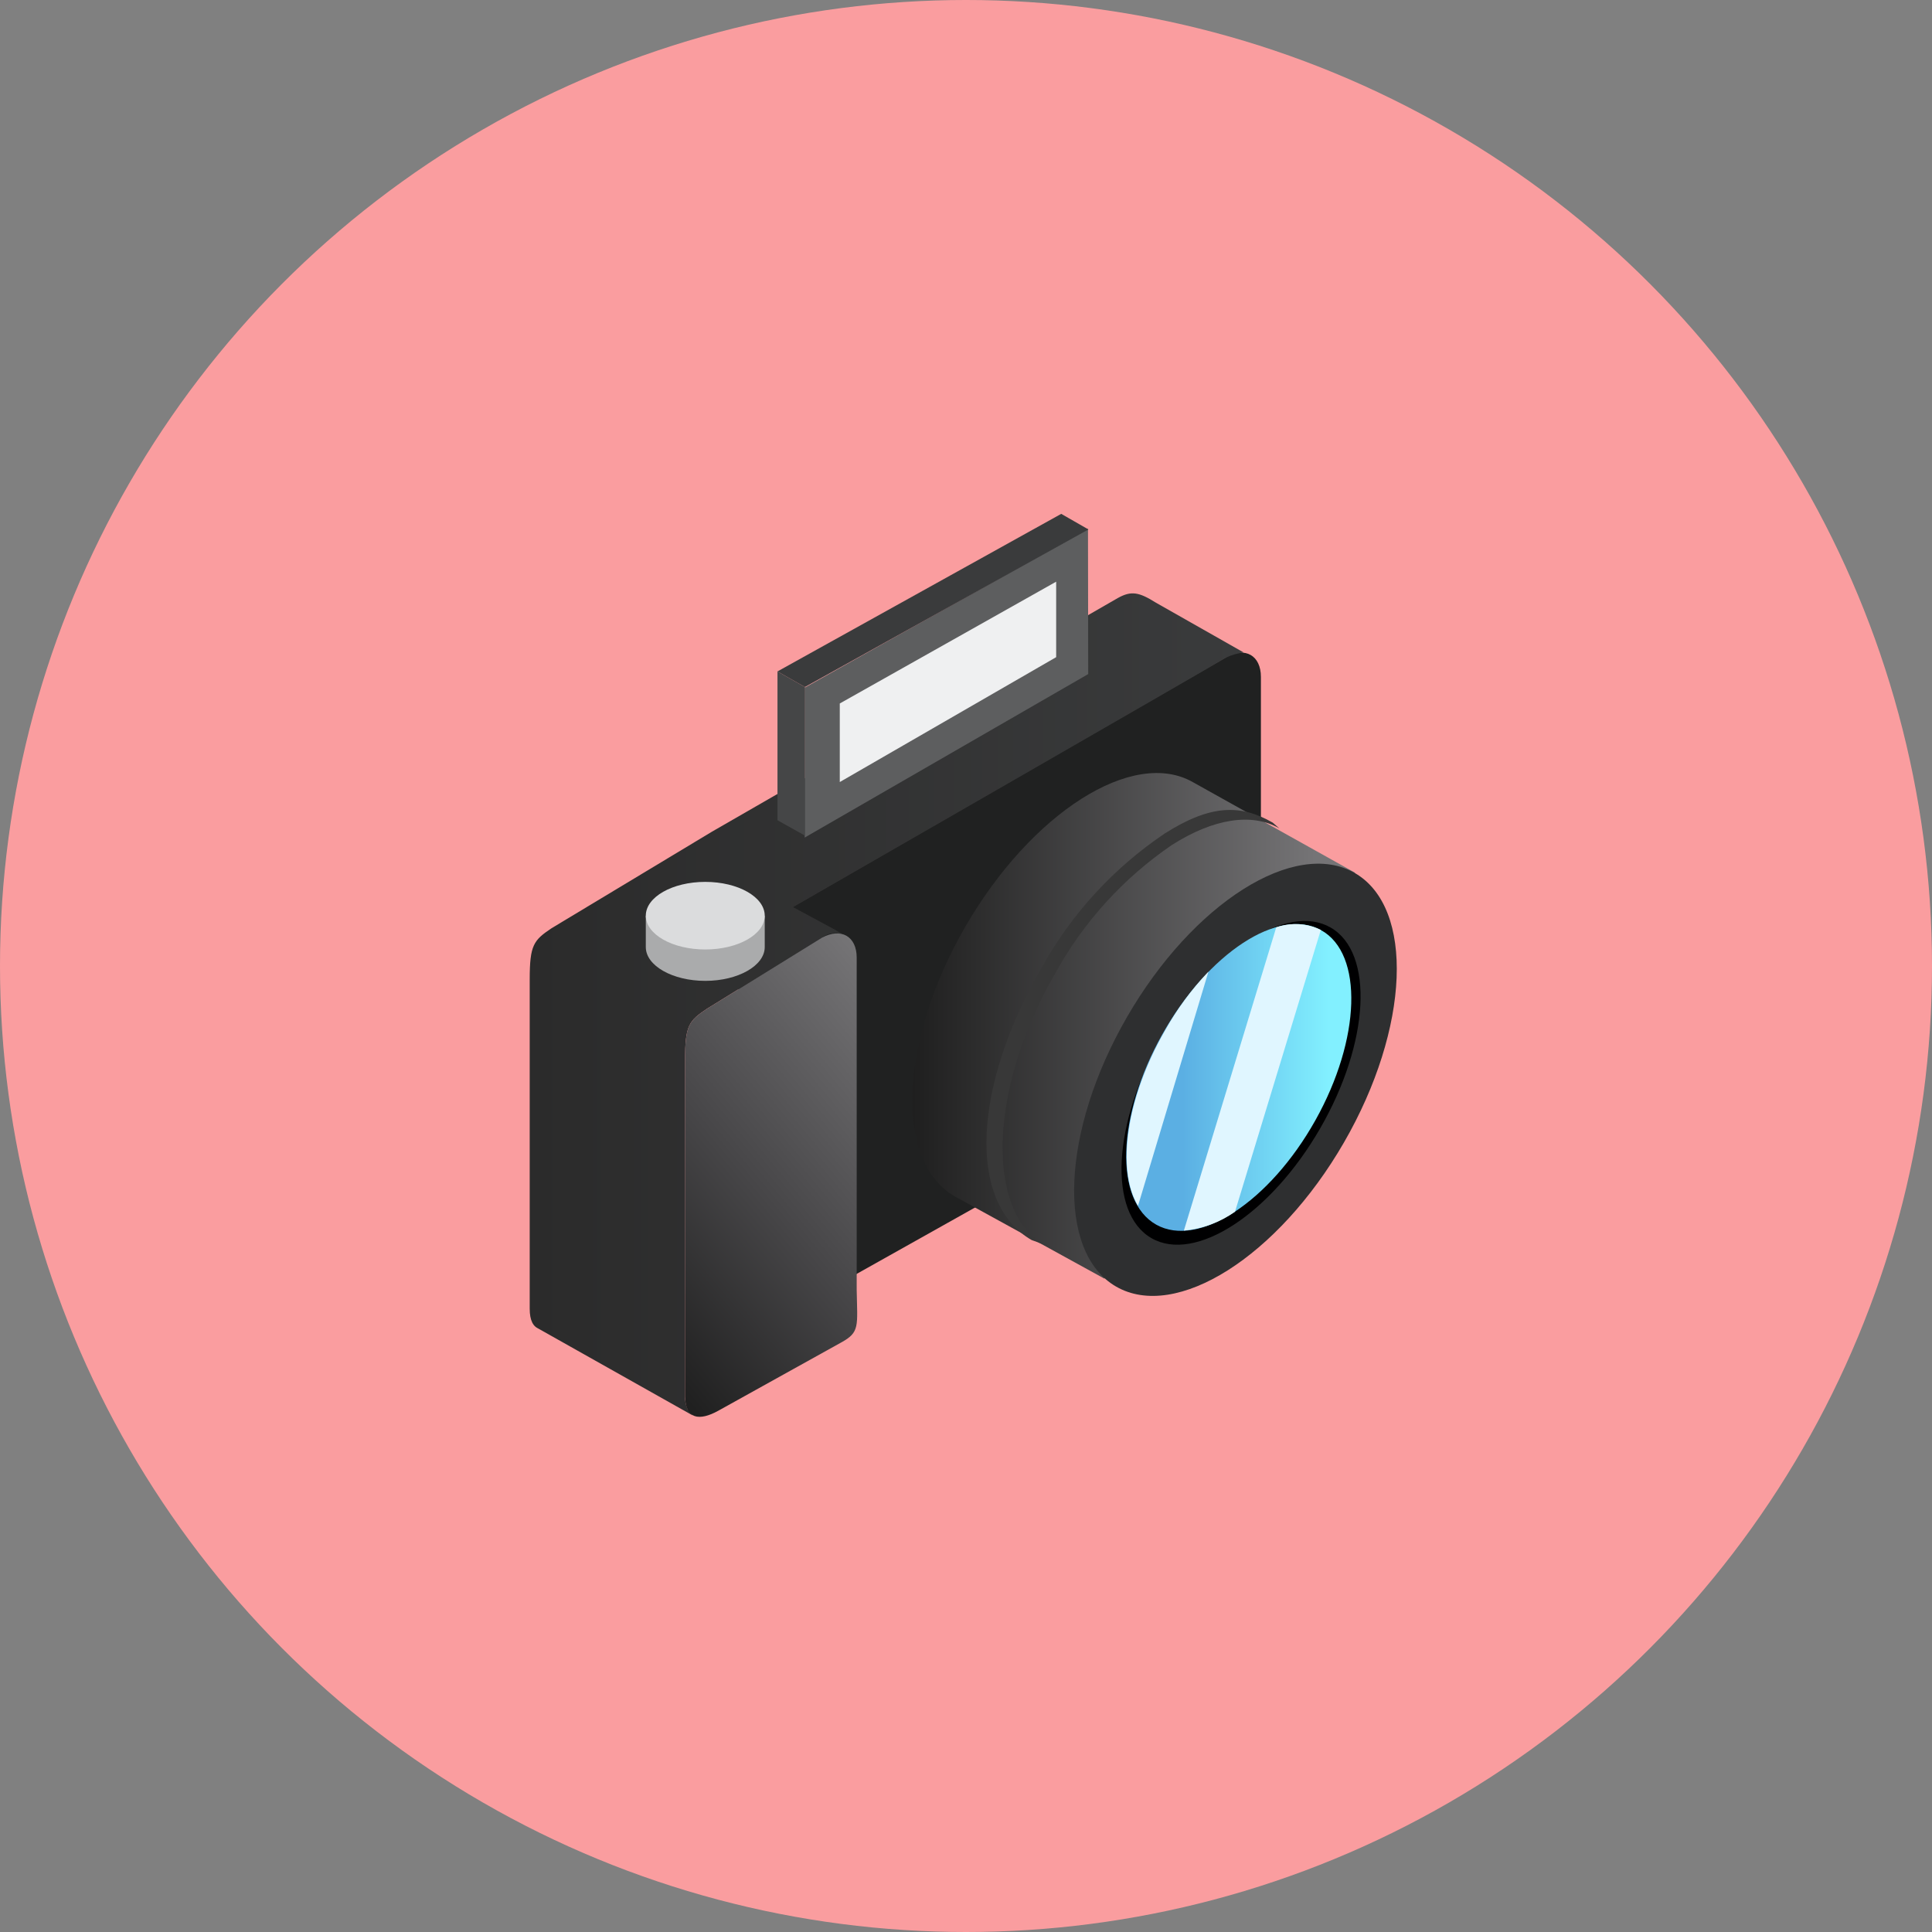 <svg width="154" height="154" viewBox="0 0 154 154" fill="none" xmlns="http://www.w3.org/2000/svg">
<rect x="0" y="0" width="154" height="154" fill="#808080" stroke="none"/>
<circle cx="77" cy="77" r="77" fill="#FA9D9F"/>
<path d="M99.265 84.166L61.499 105.349C60.012 106.171 58.857 106.031 58.857 104.142V77.851C58.857 75.07 59.172 74.72 60.607 73.758L97.76 52.364C99.247 51.542 100.507 52.242 100.507 53.956V79.968C100.507 82.889 100.769 83.344 99.265 84.166Z" fill="#202121"/>
<path d="M42.992 105.926C42.502 105.769 42.223 105.261 42.223 104.317V78.078C42.223 75.314 42.538 74.947 43.972 73.985L56.759 66.288L89.12 47.659C90.169 47.082 90.782 47.187 92.146 48.044L99.143 52.014C98.665 52.068 98.198 52.198 97.761 52.399C96.484 53.186 63.214 72.306 63.214 72.306L66.59 74.125L67.797 74.859C67.495 74.571 67.099 74.4 66.682 74.377C66.265 74.355 65.854 74.483 65.522 74.737L56.356 80.405C54.922 81.367 54.607 81.716 54.607 84.498V111.261C54.588 111.634 54.66 112.007 54.817 112.346L55.202 112.818L42.8 105.839" fill="url(#paint0_linear_676_7389)"/>
<path d="M67.044 107.013L57.249 112.453C55.762 113.275 54.607 113.153 54.607 111.263V84.5C54.607 81.719 54.922 81.369 56.357 80.407L65.523 74.739C67.027 73.935 68.287 74.617 68.287 76.331V102.815C68.339 105.736 68.549 106.191 67.044 107.013Z" fill="url(#paint1_linear_676_7389)"/>
<path d="M60.957 72.99H51.477V75.491C51.477 76.978 53.611 78.185 56.217 78.185C58.823 78.185 60.957 76.978 60.957 75.491V72.99Z" fill="#AAABAC"/>
<path d="M56.217 75.683C58.835 75.683 60.957 74.477 60.957 72.989C60.957 71.501 58.835 70.295 56.217 70.295C53.599 70.295 51.477 71.501 51.477 72.989C51.477 74.477 53.599 75.683 56.217 75.683Z" fill="#DBDCDD"/>
<path d="M76.071 95.346C71.296 92.582 71.681 82.961 76.946 73.865C82.211 64.769 90.328 59.609 95.103 62.355L108.012 69.562L88.036 101.923L76.071 95.346Z" fill="url(#paint2_linear_676_7389)"/>
<path d="M82.227 98.843C77.084 95.869 77.539 86.599 83.067 77.065C85.441 72.808 88.785 69.171 92.828 66.447C96.518 64.103 98.897 64.103 101.451 65.573L101.976 66.027C99.79 64.768 96.728 65.24 93.405 67.357C89.529 70.002 86.334 73.526 84.081 77.642C78.834 86.703 78.554 96.517 83.189 99.193L82.227 98.843Z" fill="#383838"/>
<path d="M107.128 91.065C112.384 81.962 112.772 72.347 107.994 69.589C103.217 66.831 95.084 71.974 89.828 81.077C84.573 90.179 84.185 99.794 88.963 102.553C93.74 105.311 101.873 100.167 107.128 91.065Z" fill="#2E2F30"/>
<path d="M105.226 89.952C109.172 83.117 109.55 75.947 106.07 73.937C102.589 71.928 96.569 75.84 92.622 82.675C88.676 89.511 88.298 96.681 91.778 98.69C95.259 100.7 101.28 96.788 105.226 89.952Z" fill="#000001"/>
<path d="M104.846 89.304C108.477 82.823 108.688 76.037 105.316 74.149C101.945 72.26 96.269 75.983 92.637 82.464C89.006 88.945 88.796 95.731 92.167 97.62C95.538 99.508 101.215 95.785 104.846 89.304Z" fill="url(#paint3_linear_676_7389)"/>
<path d="M101.731 73.917L94.367 98.091C95.835 97.958 97.241 97.439 98.443 96.587L105.282 74.127C104.734 73.859 104.137 73.704 103.528 73.667C102.919 73.631 102.308 73.716 101.731 73.917Z" fill="#E0F6FF"/>
<path d="M92.828 82.208C89.819 87.456 88.944 93.176 90.711 96.115L96.326 77.45C94.962 78.881 93.787 80.48 92.828 82.208Z" fill="#E0F6FF"/>
<path d="M86.741 53.731L64.141 66.763V54.816L86.723 42.151L86.741 53.731Z" fill="#5D5E5F"/>
<path d="M61.973 65.381L64.159 66.606V54.763L61.973 53.521V65.381Z" fill="#454647"/>
<path d="M84.59 40.96L86.759 42.202L64.159 54.761L61.973 53.519L84.59 40.96Z" fill="#3A3B3C"/>
<path d="M84.187 52.383L66.939 62.337V56.074L84.187 46.366V52.383Z" fill="#EFF0F1"/>
<defs>
<linearGradient id="paint0_linear_676_7389" x1="42.223" y1="80.037" x2="99.143" y2="80.037" gradientUnits="userSpaceOnUse">
<stop stop-color="#2B2B2B"/>
<stop offset="1" stop-color="#3A3B3C"/>
</linearGradient>
<linearGradient id="paint1_linear_676_7389" x1="48.468" y1="104.844" x2="74.566" y2="82.926" gradientUnits="userSpaceOnUse">
<stop stop-color="#1F1F1F"/>
<stop offset="0.47" stop-color="#484749"/>
<stop offset="1" stop-color="#757476"/>
</linearGradient>
<linearGradient id="paint2_linear_676_7389" x1="72.73" y1="81.719" x2="108.012" y2="81.719" gradientUnits="userSpaceOnUse">
<stop stop-color="#1F1F1F"/>
<stop offset="0.91" stop-color="#757476"/>
</linearGradient>
<linearGradient id="paint3_linear_676_7389" x1="89.778" y1="85.885" x2="107.708" y2="85.885" gradientUnits="userSpaceOnUse">
<stop offset="0.25" stop-color="#5BAFE3"/>
<stop offset="0.9" stop-color="#82F0FF"/>
</linearGradient>
</defs>
</svg>
